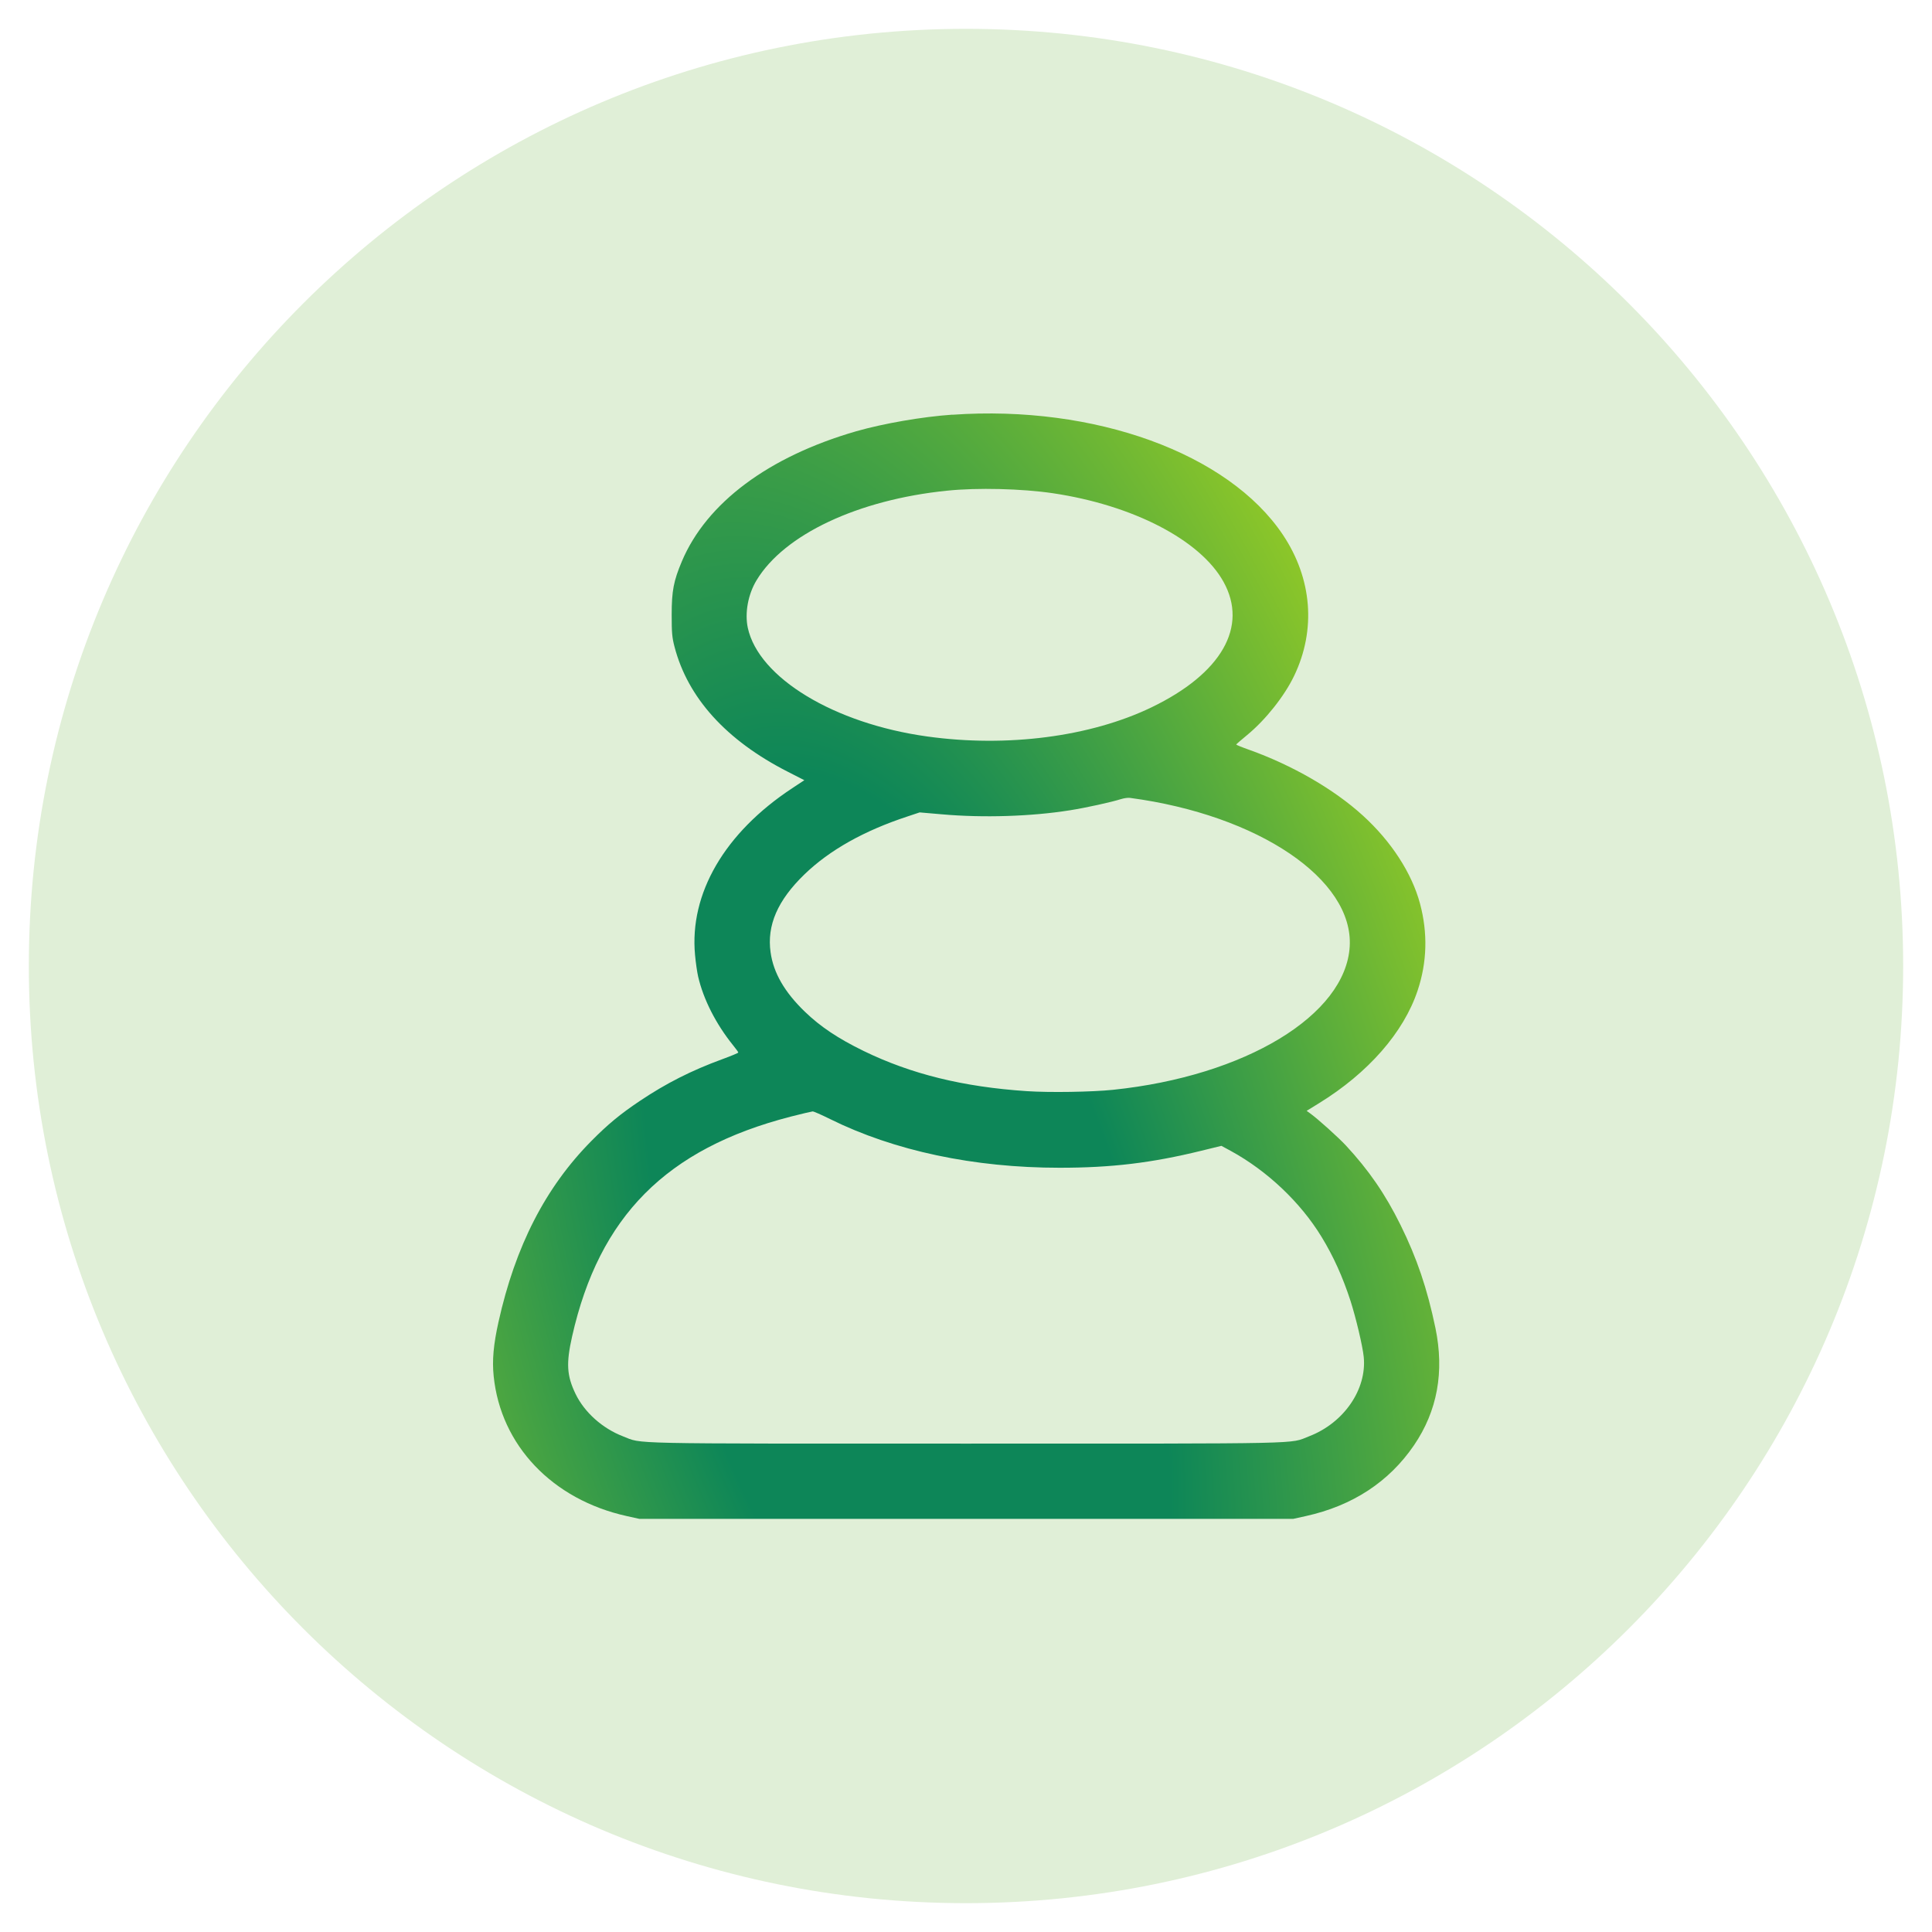 <?xml version="1.0" encoding="UTF-8"?>
<svg id="Calque_1" data-name="Calque 1" xmlns="http://www.w3.org/2000/svg" xmlns:xlink="http://www.w3.org/1999/xlink" viewBox="0 0 201 201">
  <defs>
    <style>
      .cls-1 {
        fill: url(#Dégradé_sans_nom_2);
        fill-rule: evenodd;
      }

      .cls-2 {
        fill: #e0efd7;
      }
    </style>
    <radialGradient id="Dégradé_sans_nom_2" data-name="Dégradé sans nom 2" cx="-1023.58" cy="-39.64" fx="-1023.58" fy="-39.64" r="5.2" gradientTransform="translate(8645.72 -17423.67) rotate(-61.13) scale(18.41 -24.92) skewX(42.07)" gradientUnits="userSpaceOnUse">
      <stop offset=".32" stop-color="#0d8658"/>
      <stop offset="1" stop-color="#a7d41f"/>
    </radialGradient>
  </defs>
  <path class="cls-2" d="M100.5,3h0c53.85,0,97.5,43.65,97.5,97.5h0c0,53.85-43.65,97.5-97.5,97.5h0c-53.85,0-97.5-43.65-97.5-97.5h0C3,46.65,46.65,3,100.5,3Z"/>
  <path class="cls-1" d="M99.08,43.14c-3.17.22-7.17.92-10.01,1.73-9.1,2.63-15.56,7.44-18.13,13.53-.86,2.04-1.06,3.07-1.06,5.56,0,1.88.04,2.34.29,3.31,1.38,5.33,5.39,9.76,11.79,13.02l1.72.88-1.27.84c-7.02,4.63-10.7,10.95-10.1,17.34.07.79.22,1.8.32,2.24.55,2.39,1.87,4.97,3.64,7.16.3.37.54.7.54.75,0,.05-.75.36-1.65.69-3.25,1.19-5.86,2.52-8.58,4.34-2.06,1.38-3.35,2.45-5.06,4.18-4.76,4.81-7.91,10.94-9.66,18.83-.52,2.34-.67,3.99-.5,5.63.73,7.2,6.11,12.85,13.85,14.56l1.31.29h68.02l1.31-.29c4.86-1.07,8.66-3.56,11.26-7.37,2.43-3.57,3.17-7.63,2.23-12.19-.85-4.09-1.93-7.28-3.63-10.72-1.59-3.22-3.3-5.7-5.68-8.27-.78-.84-2.91-2.76-3.73-3.35l-.36-.26,1.28-.79c5.12-3.15,8.82-7.37,10.27-11.74.98-2.94,1.06-5.97.25-9.01-.85-3.19-3-6.5-5.96-9.19-3-2.73-7.33-5.23-11.84-6.84-.74-.26-1.34-.51-1.33-.54,0-.03.52-.48,1.14-.99,1.91-1.57,3.88-4.05,4.89-6.16,2.3-4.79,1.87-10.12-1.17-14.67-5.68-8.48-19.57-13.53-34.39-12.49ZM98.52,51.05c-9.26.94-16.94,4.56-19.81,9.32-.89,1.47-1.24,3.41-.91,4.95,1.13,5.2,8.99,9.96,18.66,11.3,8.32,1.16,16.99.03,23.34-3.03,7.28-3.51,10.08-8.39,7.49-13.06-2.41-4.35-9.41-7.98-17.78-9.22-3.2-.47-7.82-.59-10.98-.26ZM116.61,83.14c-.92.3-3.69.91-5.3,1.16-4.01.64-9,.8-13.31.42l-2.32-.2-1.23.41c-4.57,1.5-8.14,3.51-10.76,6.04-2.79,2.7-3.92,5.3-3.52,8.11.3,2.14,1.45,4.13,3.56,6.17,1.63,1.57,3.44,2.78,6.12,4.09,4.93,2.4,10.34,3.74,16.97,4.18,2.38.16,6.76.09,8.99-.14,13.74-1.43,24.19-7.76,24.61-14.91.41-6.98-9.49-13.68-22.86-15.46-.21-.03-.63.03-.94.13ZM82.23,116.18c-12.9,3.33-19.89,10.36-22.71,22.86-.63,2.81-.56,4.07.36,5.98.93,1.92,2.8,3.59,4.93,4.41,2.1.81-.47.76,35.69.76s33.59.05,35.69-.76c3.62-1.39,6.02-4.88,5.69-8.25-.11-1.12-.81-4.07-1.37-5.82-.82-2.52-1.78-4.65-3.02-6.68-2.19-3.59-5.64-6.86-9.44-8.94l-.98-.53-2.08.51c-5.18,1.27-9.35,1.77-14.75,1.77-8.92,0-17.21-1.76-23.89-5.07-.89-.44-1.7-.8-1.81-.79s-1.15.25-2.32.55Z"/>
</svg>